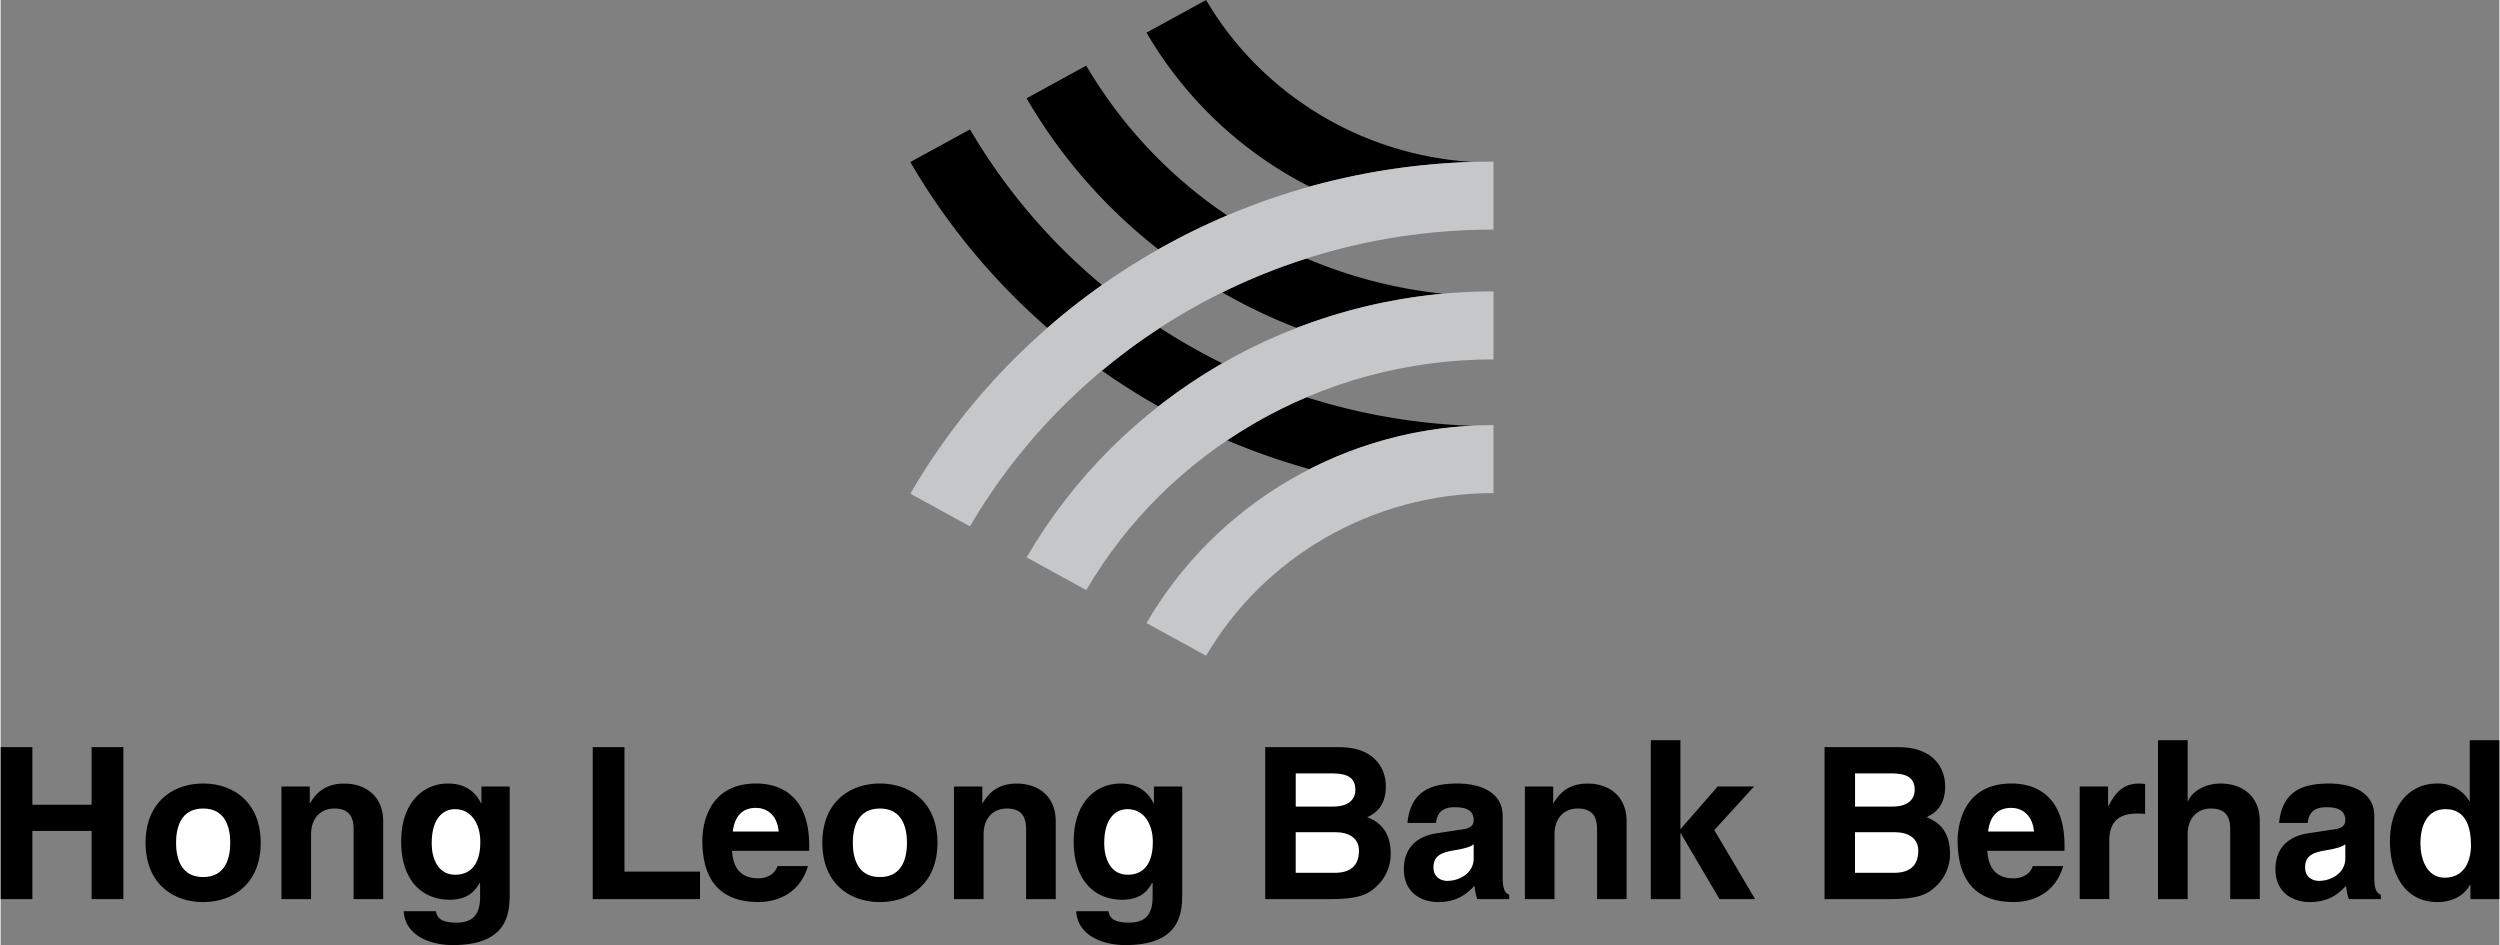 <svg xmlns="http://www.w3.org/2000/svg" width="2500" height="945" viewBox="0 0 64.3 24.318"><rect x="0" y="0" width="64.3" height="24.318" fill="#808080" stroke="none"/><path d="M33.606 6.652c-.75.239-1.475.53-2.169.873.609.35 1.249.656 1.914.913a13.95 13.95 0 0 1 3.769-.879 12.218 12.218 0 0 1-3.514-.907zM28.342 9.539c.467.329.951.635 1.452.918a13.819 13.819 0 0 1 1.644-1.107 15.776 15.776 0 0 1-1.603-.912c-.521.337-1.02.706-1.493 1.101zM33.684 4.803a17.612 17.612 0 0 1 4.188-.635C34.935 3.987 32.399 2.352 31.021 0l-1.534.84a10.21 10.21 0 0 0 4.197 3.963zM33.606 10.222c-.72.306-1.404.678-2.043 1.109.685.291 1.393.538 2.121.741a10.355 10.355 0 0 1 4.17-1.115 15.882 15.882 0 0 1-4.248-.735zM29.793 6.417c.57-.323 1.161-.615 1.77-.874a11.914 11.914 0 0 1-3.627-3.854l-1.535.841a13.618 13.618 0 0 0 3.392 3.887zM26.937 8.438c.448-.391.917-.758 1.405-1.102a15.227 15.227 0 0 1-3.397-4.007l-1.536.841a17.029 17.029 0 0 0 3.528 4.268zM.816 21.383v1.754H0v-3.91h.816v1.481h1.525v-1.481h.817v3.91h-.817v-1.754zM6.692 21.688c0-1.045-.703-1.525-1.481-1.525-.778 0-1.481.479-1.481 1.525s.703 1.525 1.481 1.525c.779 0 1.481-.48 1.481-1.525zM9.845 23.137h-.762v-1.759c0-.212-.011-.572-.496-.572-.337 0-.599.229-.599.67v1.661h-.762V20.24h.729v.425h.011c.103-.174.321-.501.871-.501.566 0 1.007.332 1.007.97v2.003zM12.372 20.239v.431h-.011c-.093-.191-.311-.507-.85-.507-.637 0-1.204.49-1.204 1.492 0 1.013.55 1.498 1.247 1.498.458 0 .648-.212.773-.436l.011.011v.349c0 .468-.196.665-.604.665-.441 0-.501-.147-.534-.294h-.828c.033.616.665.872 1.263.872 1.427 0 1.465-.833 1.465-1.334v-2.745h-.728zM16.053 22.429h1.944v.708h-2.761v-3.91h.817zM19.99 22.287c-.06.207-.278.315-.49.315-.615 0-.659-.49-.681-.708h1.988v-.136c0-1.323-.79-1.596-1.362-1.596-1.269 0-1.388 1.116-1.388 1.465 0 1.193.626 1.585 1.443 1.585.496 0 1.073-.229 1.274-.926h-.784zM24.107 21.688c0-1.045-.703-1.525-1.481-1.525-.779 0-1.481.479-1.481 1.525s.703 1.525 1.481 1.525c.778 0 1.481-.48 1.481-1.525zM27.151 23.137h-.762v-1.759c0-.212-.011-.572-.496-.572-.337 0-.599.229-.599.67v1.661h-.762V20.24h.73v.425h.011c.104-.174.321-.501.871-.501.566 0 1.007.332 1.007.97v2.003zM29.678 20.239v.431h-.011c-.093-.191-.311-.507-.85-.507-.637 0-1.204.49-1.204 1.492 0 1.013.55 1.498 1.247 1.498.458 0 .648-.212.773-.436l.011.011v.349c0 .468-.196.665-.604.665-.441 0-.501-.147-.534-.294h-.828c.033.616.665.872 1.263.872 1.427 0 1.465-.833 1.465-1.334v-2.745h-.728zM32.542 23.137h1.655c.801 0 1.013-.136 1.236-.354.207-.201.338-.495.338-.806 0-.387-.125-.768-.604-.947.163-.082.479-.24.479-.801 0-.403-.245-1.002-1.204-1.002h-1.9v3.91zM38.652 21.002c0-.713-.746-.839-1.154-.839-.594 0-1.209.125-1.296 1.013h.735c.022-.169.087-.403.468-.403.196 0 .501.016.501.337 0 .164-.147.212-.267.229l-.686.104c-.485.071-.844.359-.844.926 0 .599.447.844.882.844.517 0 .762-.24.937-.419.016.164.027.207.071.343h.822v-.115c-.093-.033-.169-.109-.169-.452v-1.568zM41.843 23.137h-.762v-1.759c0-.212-.011-.572-.496-.572-.337 0-.599.229-.599.67v1.661h-.763V20.24h.729v.425h.011c.104-.174.321-.501.871-.501.566 0 1.007.332 1.007.97v2.003zM44.098 21.361l1.023-1.122h-.936l-.959 1.1v-2.292h-.762v4.09h.762V21.43l1.007 1.707h.915zM46.935 23.137h1.655c.801 0 1.013-.136 1.236-.354.207-.201.338-.495.338-.806 0-.387-.125-.768-.604-.947.163-.082.479-.24.479-.801 0-.403-.245-1.002-1.204-1.002h-1.9v3.91zM52.293 22.287c-.06.207-.278.315-.49.315-.615 0-.659-.49-.681-.708h1.988v-.136c0-1.323-.79-1.596-1.361-1.596-1.269 0-1.389 1.116-1.389 1.465 0 1.193.626 1.585 1.443 1.585.496 0 1.073-.229 1.274-.926h-.784zM53.502 20.239h.729v.501h.011c.158-.294.333-.577.795-.577.049 0 .098.006.147.011v.773c-.065-.011-.147-.011-.218-.011-.594 0-.703.37-.703.691v1.509h-.762v-2.897zM58.136 23.137h-.762v-1.759c0-.212-.011-.572-.496-.572-.337 0-.599.229-.599.67v1.661h-.763v-4.09h.763v1.568h.011c.098-.24.425-.452.838-.452.566 0 1.007.332 1.007.97v2.004zM61.082 21.002c0-.713-.746-.839-1.154-.839-.594 0-1.209.125-1.296 1.013h.735c.022-.169.087-.403.468-.403.196 0 .501.016.501.337 0 .164-.147.212-.267.229l-.687.104c-.484.071-.844.359-.844.926 0 .599.446.844.882.844.518 0 .763-.24.937-.419.017.164.027.207.071.343h.822v-.115c-.093-.033-.169-.109-.169-.452v-1.568zM64.3 19.047h-.762v1.568h-.011a.93.93 0 0 0-.838-.452c-.637 0-1.204.49-1.204 1.492 0 .795.359 1.558 1.22 1.558.316 0 .654-.114.839-.441h.011v.365h.745v-4.09z"/><path d="M38.415 10.939v1.75c-3.167 0-5.932 1.689-7.394 4.185l-1.534-.84c1.759-3.037 5.101-5.094 8.928-5.095z" fill="#c6c7c9"/><path d="M26.402 14.344l1.535.841c2.069-3.542 5.991-5.937 10.479-5.937v-1.75c-5.149 0-9.646 2.763-12.014 6.846z" fill="#c6c7c9"/><path d="M24.944 13.545c2.66-4.556 7.701-7.637 13.471-7.637v-1.75c-6.43 0-12.048 3.449-15.006 8.546l1.535.841z" fill="#c6c7c9"/><path d="M5.908 21.688c0 .37-.109.882-.697.882s-.697-.512-.697-.882c0-.371.109-.882.697-.882s.697.511.697.882zM11.092 21.704c0-.675.316-.882.599-.882.425 0 .653.381.653.85 0 .397-.131.838-.648.838-.451 0-.604-.435-.604-.806zM18.841 21.399c.043-.381.234-.61.593-.61.245 0 .545.142.588.61h-1.181zM23.323 21.688c0 .37-.109.882-.697.882s-.697-.512-.697-.882c0-.371.109-.882.697-.882s.697.511.697.882zM28.398 21.704c0-.675.316-.882.599-.882.425 0 .653.381.653.85 0 .397-.131.838-.648.838-.451 0-.604-.435-.604-.806zM33.326 21.416h1.04c.294 0 .588.131.588.474 0 .397-.229.571-.626.571h-1.002v-1.045zM33.326 19.902h.937c.371 0 .599.098.599.419 0 .311-.256.436-.577.436h-.958v-.855zM37.906 22.097c0 .354-.343.571-.681.571-.147 0-.354-.082-.354-.348 0-.316.234-.387.518-.436.315-.049.441-.098.517-.158v.371zM47.719 21.416h1.04c.294 0 .588.131.588.474 0 .397-.229.571-.626.571h-1.002v-1.045zM47.719 19.902h.937c.37 0 .599.098.599.419 0 .311-.256.436-.577.436h-.958v-.855zM51.144 21.399c.043-.381.234-.61.593-.61.245 0 .545.142.588.61h-1.181zM60.336 22.097c0 .354-.343.571-.681.571-.147 0-.354-.082-.354-.348 0-.316.234-.387.517-.436.316-.049.441-.098.518-.158v.371zM62.269 21.71c0-.458.164-.888.648-.888.523 0 .653.468.653.931 0 .43-.19.833-.675.833-.49 0-.626-.533-.626-.876z" fill="#fff"/></svg>